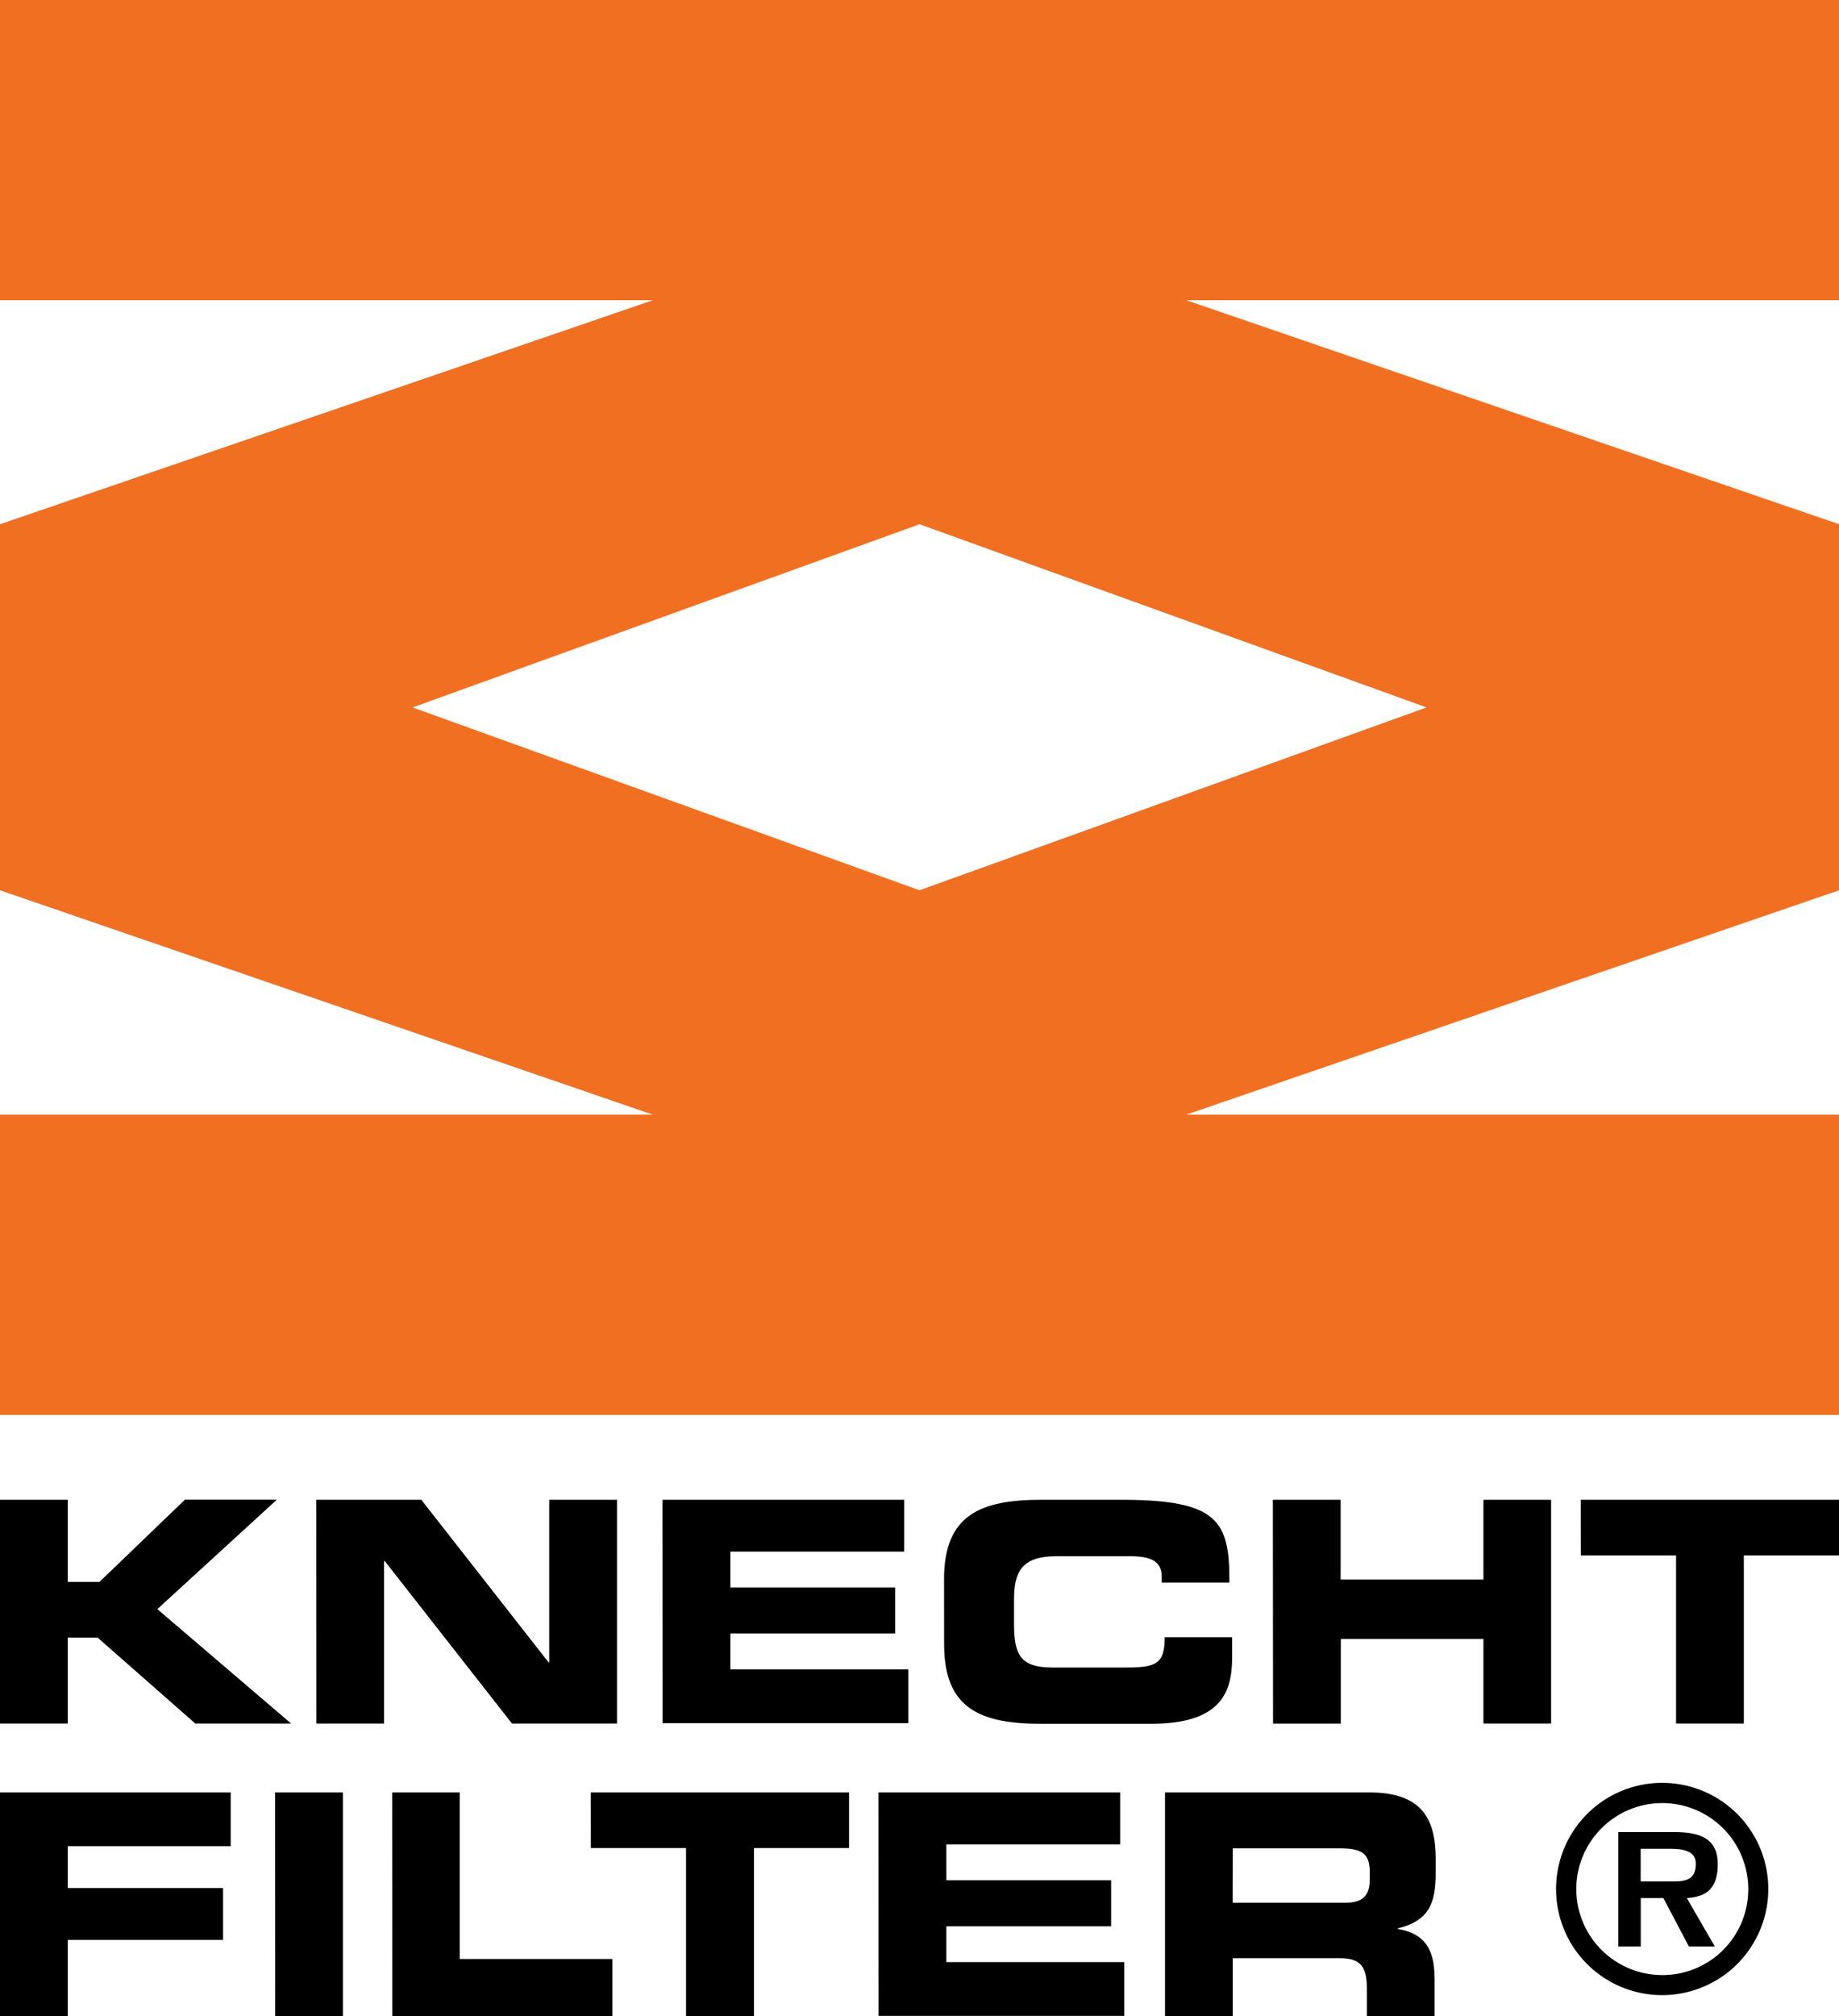<svg xmlns="http://www.w3.org/2000/svg" viewBox="0 0 200 219.23"><defs><style>.cls-1{fill:#f16f21;}</style></defs><title>Knecht Filter</title><g id="Capa_2" data-name="Capa 2"><g id="Capa_1-2" data-name="Capa 1"><path class="cls-1" d="M200,0H0L0,32.64H71L0,57V96.8L71,121.2H0v32.64H200V121.2H129L200,96.8V57L129,32.64h71ZM155.14,76.92,100,96.8,44.86,76.92,100,57Z"/><path d="M0,163.07H7.37V172h3.45l9.29-8.94h10l-13,11.9L31.66,187.4H21.24l-10.62-9.34H7.37v9.34H0Zm34.4,0H45.82l13.84,17.68h.07V163.07h7.37V187.4H55.68L41.84,169.73h-.07V187.4H34.41Zm37.65,0H98.34v5.64H79.43v3.9H97.35v5H79.43v3.9H98.78v5.85H72.06Zm30.62,8.62c0-7,4-8.62,10.59-8.62h8.66c10.48,0,11.84,2.24,11.78,9h-7.36v-.66c0-1.71-1.27-2.2-3.45-2.2h-8c-3.88,0-4.61,1.8-4.61,4.77v2.56c0,3.46.73,4.77,4.21,4.77h7.87c3.31,0,4.31-.33,4.31-3.29H134v2.24c0,4-1.46,7.17-8.86,7.17H113.27c-6.64,0-10.59-1.64-10.59-8.61Zm35.76-8.62h7.37v8.67h15.53v-8.67h7.36V187.4h-7.36V178.2H145.82v9.21h-7.37Zm33.48,0H200v6.05H189.65V187.4h-7.37V169.12H171.92ZM0,194.89H25.09v5.85H7.37v4.55H24.26v5.64H7.37v8.3H0Zm29.92,0H37.3v24.34H29.93Zm12.74,0H50V213H66.6v6.25H42.67Zm21.59,0H92.34v6.05H82v18.29H74.61V200.94H64.26Zm31.29,0h26.28v5.65H102.92v3.9h17.92v5H102.92v3.9h19.35v5.85H95.55Zm31.16,0h22.23c5.68,0,7.21,2.86,7.21,7.23v1.55c0,3.26-.73,5.18-4.12,6v.07c2.19.4,4,1.38,4,5.38v4.13h-7.36V216.3c0-2.55-.73-3.39-3-3.39H134.07v6.31H126.7Zm7.36,12h12.19c2,0,2.72-.81,2.72-2.56v-.8c0-2.16-1.06-2.56-3.39-2.56H134.07Z"/><path d="M169.23,205.38a11.54,11.54,0,1,1,11.54,11.55,11.53,11.53,0,0,1-11.54-11.55m20.9,0a9.35,9.35,0,1,0-9.36,9.37,9.32,9.32,0,0,0,9.36-9.37m-3.63,6.27h-2.82l-2.78-5.27h-2.46v5.27H176V199.2h6c2.48,0,4.81.46,4.81,3.45,0,2.67-1.18,3.58-3.36,3.73Zm-4.4-7.08c1.4,0,2.33-.34,2.33-1.92s-1.75-1.63-3-1.63h-3v3.55Z"/></g></g></svg>